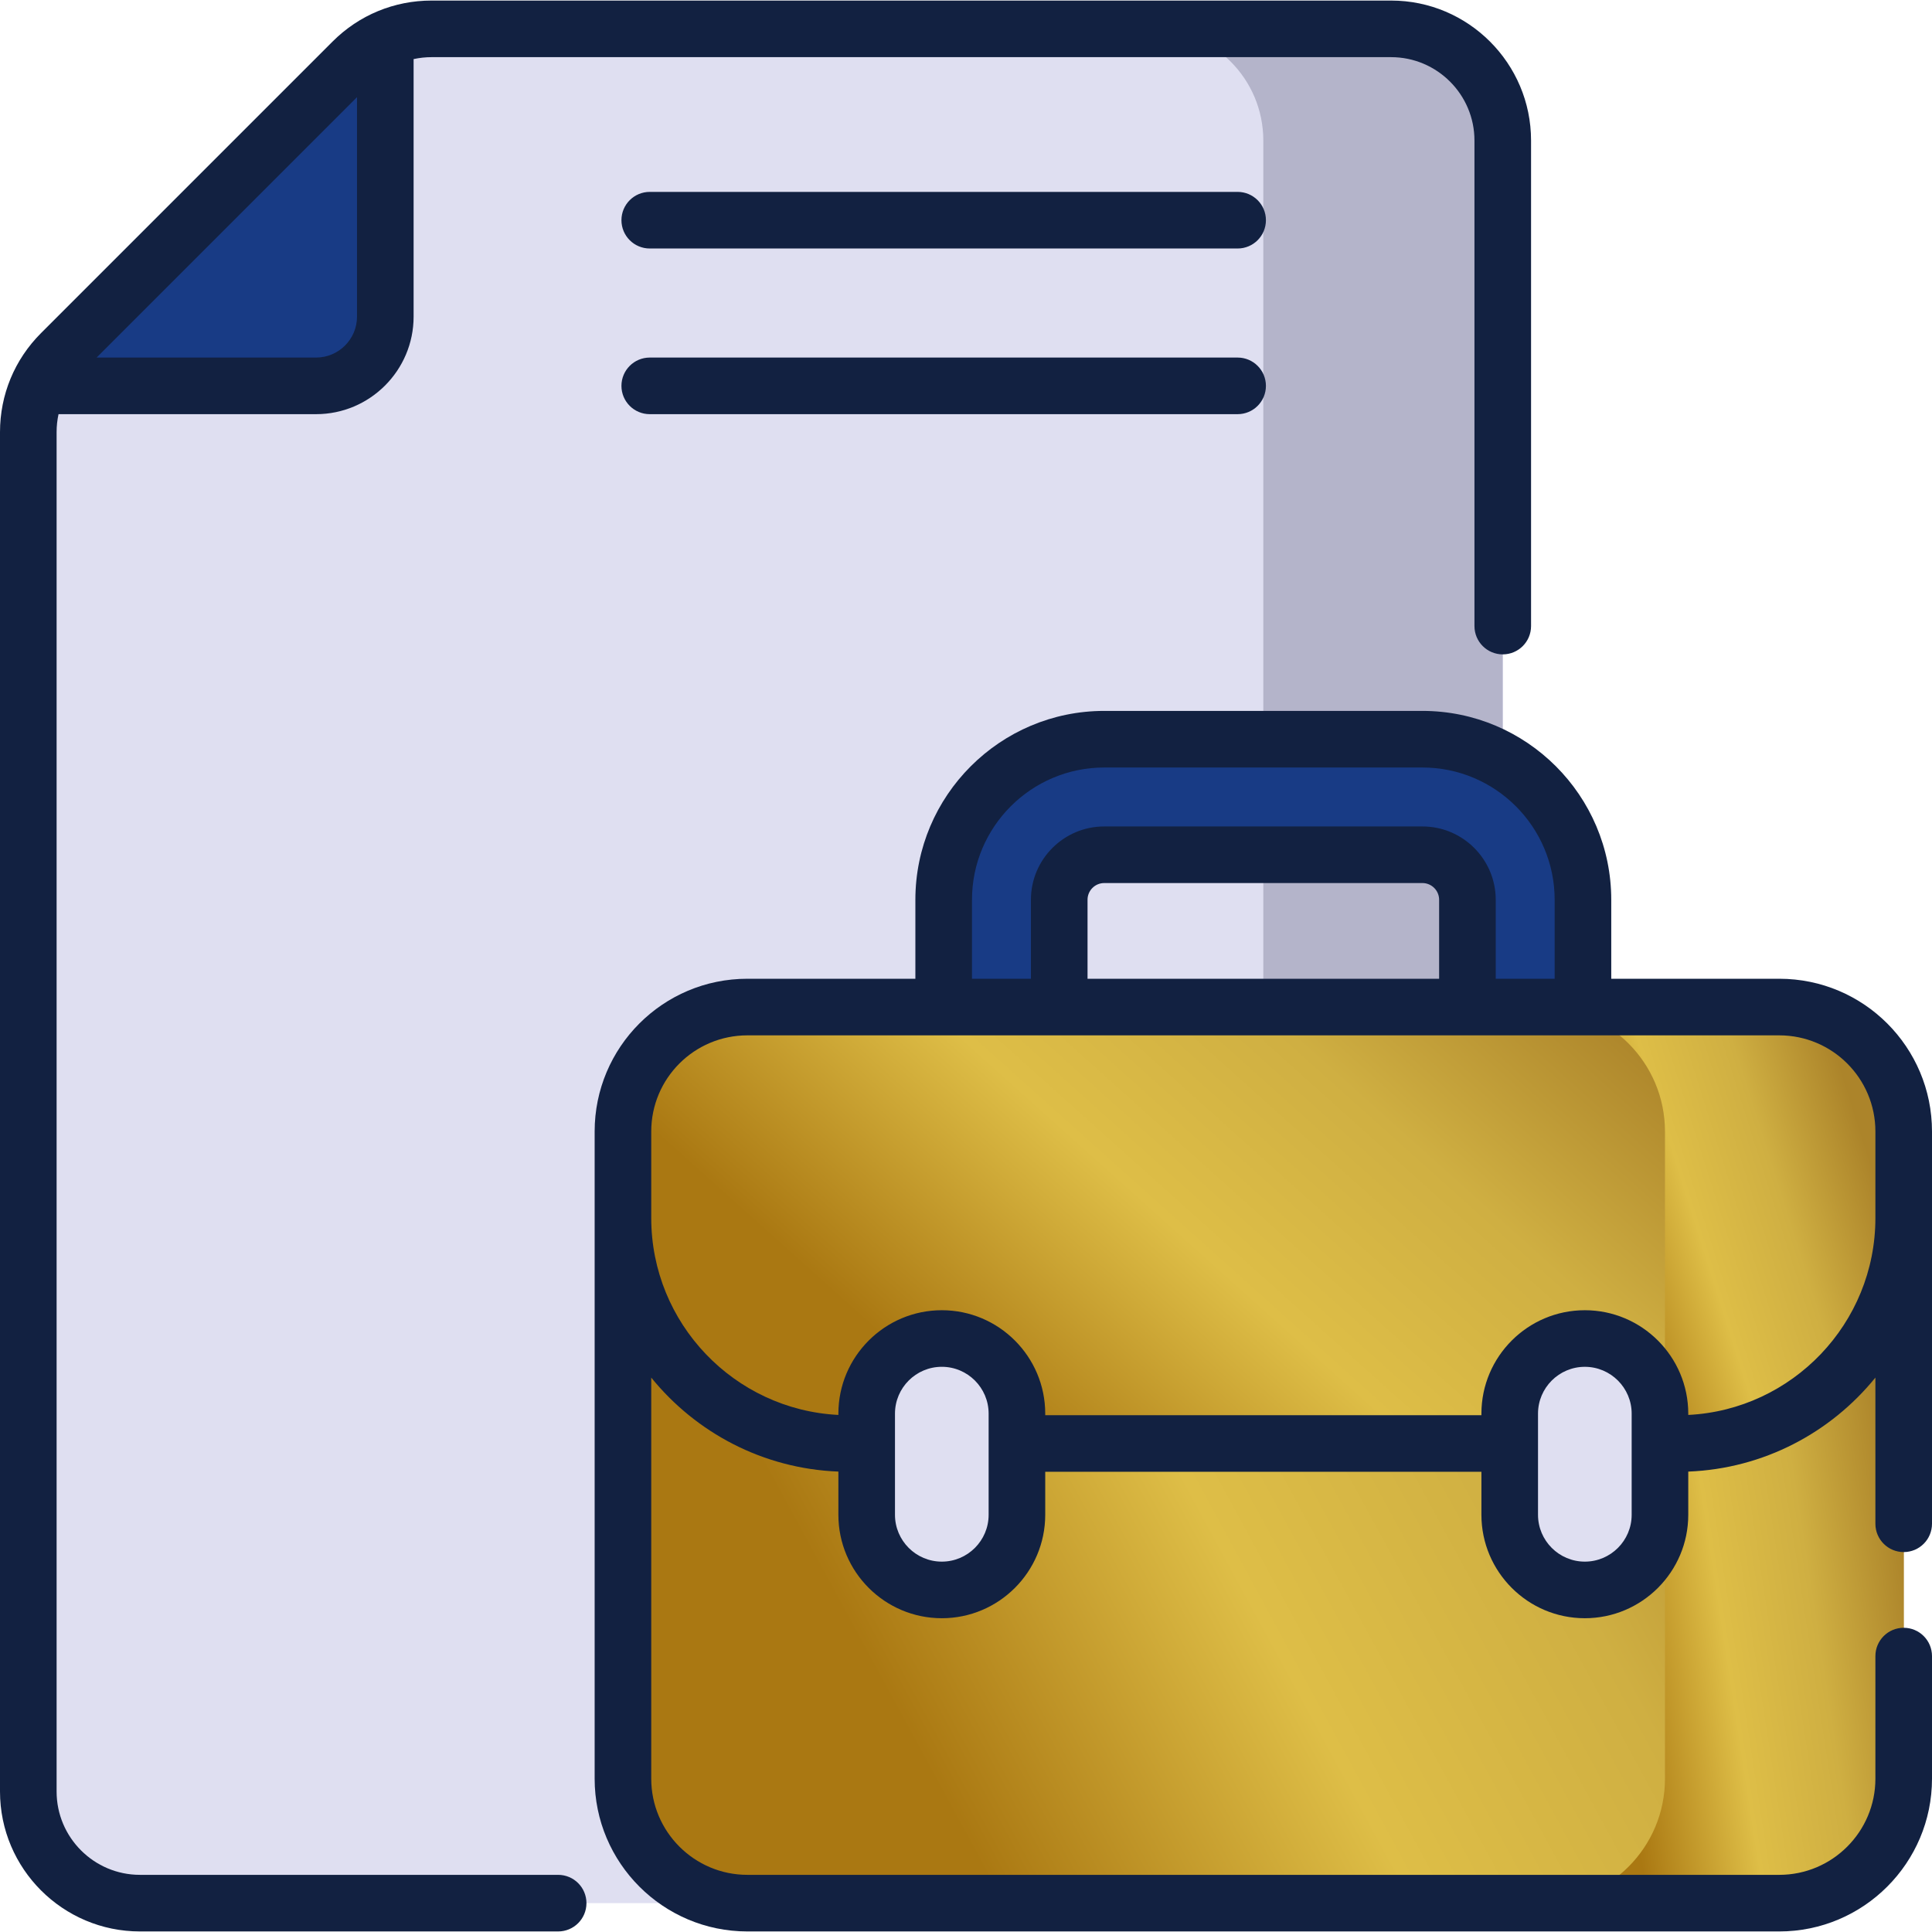 <svg width="108" height="108" viewBox="0 0 108 108" fill="none" xmlns="http://www.w3.org/2000/svg">
<path d="M24.124 1.613H77.763C81.21 1.613 84.004 4.407 84.004 7.854V100.146C84.004 103.593 81.21 106.387 77.763 106.387H7.823C4.377 106.387 1.582 103.593 1.582 100.146V24.155C1.582 22.5 2.24 20.912 3.41 19.742L19.711 3.441C20.881 2.271 22.469 1.613 24.124 1.613Z" fill="#DFDFF1"/>
<path d="M77.763 1.613H64.379C67.826 1.613 70.62 4.407 70.62 7.854V100.146C70.62 103.593 67.826 106.387 64.379 106.387H77.763C81.21 106.387 84.004 103.593 84.004 100.146V7.854C84.004 4.407 81.21 1.613 77.763 1.613Z" fill="#B4B4CA"/>
<path d="M3.41 19.742L19.711 3.441C20.244 2.907 20.865 2.481 21.539 2.174V17.701C21.539 19.837 19.806 21.57 17.669 21.57H2.143C2.449 20.896 2.876 20.275 3.41 19.742Z" fill="#183B85"/>
<path d="M85.259 65.21C83.478 65.21 82.029 63.761 82.029 61.98V50.297C82.029 48.91 80.901 47.781 79.514 47.781H61.727C60.34 47.781 59.212 48.91 59.212 50.297V61.98C59.212 63.761 57.763 65.21 55.982 65.21C54.201 65.21 52.753 63.761 52.753 61.98V50.297C52.753 45.348 56.779 41.322 61.727 41.322H79.514C84.462 41.322 88.488 45.348 88.488 50.297V61.98C88.488 63.761 87.04 65.21 85.259 65.21Z" fill="#183B85"/>
<path d="M99.463 106.388H41.779C37.937 106.388 34.823 103.274 34.823 99.433V63.252C34.823 59.41 37.937 56.296 41.779 56.296H99.463C103.304 56.296 106.418 59.41 106.418 63.252V99.433C106.418 103.274 103.304 106.388 99.463 106.388Z" fill="url(#paint0_linear)"/>
<path d="M99.463 56.295H86.118C89.959 56.295 93.073 59.409 93.073 63.251V99.432C93.073 103.273 89.959 106.387 86.118 106.387H99.463C103.304 106.387 106.418 103.273 106.418 99.432V63.251C106.418 59.409 103.304 56.295 99.463 56.295Z" fill="url(#paint1_linear)"/>
<path d="M99.463 56.295H41.779C37.937 56.295 34.823 59.409 34.823 63.251V68.088C34.823 75.049 40.466 80.692 47.427 80.692H93.814C100.775 80.692 106.418 75.049 106.418 68.088V63.251C106.418 59.409 103.304 56.295 99.463 56.295Z" fill="url(#paint2_linear)"/>
<path d="M99.463 56.295H41.779C37.937 56.295 34.823 59.409 34.823 63.251V68.088C34.823 75.049 40.466 80.692 47.427 80.692H93.814C100.775 80.692 106.418 75.049 106.418 68.088V63.251C106.418 59.409 103.304 56.295 99.463 56.295Z" fill="url(#paint3_linear)"/>
<path d="M93.073 63.251V80.692H93.814C100.775 80.692 106.418 75.049 106.418 68.088V63.251C106.418 59.41 103.304 56.295 99.462 56.295H86.118C89.959 56.295 93.073 59.41 93.073 63.251Z" fill="url(#paint4_linear)"/>
<path d="M52.648 88.878C50.328 88.878 48.448 86.998 48.448 84.678V79.023C48.448 76.704 50.328 74.823 52.648 74.823C54.967 74.823 56.847 76.704 56.847 79.023V84.678C56.847 86.998 54.967 88.878 52.648 88.878Z" fill="#DFDFF1"/>
<path d="M88.593 88.878C86.274 88.878 84.394 86.998 84.394 84.678V79.023C84.394 76.704 86.274 74.823 88.593 74.823C90.913 74.823 92.793 76.704 92.793 79.023V84.678C92.793 86.998 90.913 88.878 88.593 88.878Z" fill="#DFDFF1"/>
<path d="M69.184 10.727H36.321C35.447 10.727 34.739 11.435 34.739 12.309C34.739 13.183 35.447 13.891 36.321 13.891H69.184C70.058 13.891 70.766 13.183 70.766 12.309C70.766 11.435 70.058 10.727 69.184 10.727Z" fill="#122141"/>
<path d="M69.184 19.988H36.321C35.447 19.988 34.739 20.696 34.739 21.57C34.739 22.444 35.447 23.152 36.321 23.152H69.184C70.058 23.152 70.766 22.444 70.766 21.57C70.766 20.696 70.058 19.988 69.184 19.988Z" fill="#122141"/>
<path d="M99.462 54.713H90.07V50.297C90.07 44.475 85.335 39.74 79.514 39.74H61.727C55.906 39.74 51.17 44.475 51.17 50.297V54.713H41.779C37.055 54.713 33.241 58.543 33.241 63.251V99.431C33.241 104.139 37.071 107.969 41.779 107.969H99.463C104.17 107.969 108 104.139 108 99.431V92.576C108 91.702 107.292 90.994 106.418 90.994C105.544 90.994 104.836 91.702 104.836 92.576V99.431C104.836 102.395 102.426 104.805 99.463 104.805H41.779C38.816 104.805 36.405 102.395 36.405 99.431V77.009C38.898 80.083 42.648 82.098 46.866 82.263V84.678C46.866 87.866 49.46 90.46 52.648 90.46C55.835 90.46 58.429 87.866 58.429 84.678V82.274H82.812V84.678C82.812 87.866 85.406 90.46 88.593 90.46C91.781 90.46 94.375 87.866 94.375 84.678V82.263C98.593 82.098 102.343 80.083 104.836 77.009V85.18C104.836 86.054 105.544 86.762 106.418 86.762C107.292 86.762 108 86.054 108 85.18V63.251C108 58.544 104.188 54.713 99.462 54.713ZM54.335 50.297C54.335 46.22 57.651 42.904 61.727 42.904H79.514C83.59 42.904 86.906 46.22 86.906 50.297V54.713H83.612V50.297C83.612 48.037 81.773 46.199 79.514 46.199H61.727C59.468 46.199 57.629 48.037 57.629 50.297V54.713H54.335V50.297ZM60.794 54.713V50.297C60.794 49.782 61.212 49.363 61.727 49.363H79.514C80.028 49.363 80.448 49.782 80.448 50.297V54.713H60.794ZM55.265 84.678C55.265 86.122 54.091 87.296 52.648 87.296C51.204 87.296 50.03 86.122 50.03 84.678V79.023C50.03 77.579 51.204 76.405 52.648 76.405C54.091 76.405 55.265 77.579 55.265 79.023V84.678ZM91.211 84.678C91.211 86.122 90.037 87.296 88.593 87.296C87.15 87.296 85.976 86.122 85.976 84.678V80.708C85.976 80.703 85.976 80.697 85.976 80.692C85.976 80.686 85.976 80.681 85.976 80.676V79.023C85.976 77.58 87.15 76.406 88.593 76.406C90.037 76.406 91.211 77.58 91.211 79.023V84.678ZM94.375 79.096V79.023C94.375 75.835 91.781 73.242 88.593 73.242C85.406 73.242 82.812 75.835 82.812 79.023V79.11H58.429V79.023C58.429 75.835 55.835 73.242 52.648 73.242C49.46 73.242 46.866 75.835 46.866 79.023V79.096C41.048 78.803 36.405 73.978 36.405 68.088V63.251C36.405 60.283 38.81 57.877 41.779 57.877H99.463C102.424 57.877 104.836 60.276 104.836 63.251V68.088C104.836 73.978 100.193 78.803 94.375 79.096Z" fill="#122141"/>
<path d="M31.201 104.805H7.823C5.254 104.805 3.164 102.715 3.164 100.146V24.155C3.164 23.813 3.201 23.477 3.272 23.152H17.669C20.675 23.152 23.121 20.706 23.121 17.7V3.303C23.447 3.232 23.783 3.195 24.124 3.195H77.763C80.332 3.195 82.423 5.285 82.423 7.854V34.998C82.423 35.872 83.131 36.58 84.005 36.58C84.879 36.58 85.587 35.872 85.587 34.998V7.854C85.587 3.54 82.077 0.031 77.763 0.031H24.124C22.034 0.031 20.069 0.844 18.592 2.322L2.291 18.623C0.814 20.1 0 22.065 0 24.155V100.146C0 104.46 3.51 107.969 7.823 107.969H31.201C32.075 107.969 32.783 107.261 32.783 106.387C32.783 105.513 32.075 104.805 31.201 104.805ZM19.957 5.432V17.7C19.957 18.961 18.931 19.988 17.669 19.988H5.401L19.957 5.432Z" fill="#122141"/>
<defs>
<linearGradient id="paint0_linear" x1="85.705" y1="47.947" x2="38.221" y2="73.731" gradientUnits="userSpaceOnUse">
<stop stop-color="#AC842A"/>
<stop offset="0.323" stop-color="#CFAF42"/>
<stop offset="0.623" stop-color="#DEBE47"/>
<stop offset="1" stop-color="#AA7812"/>
</linearGradient>
<linearGradient id="paint1_linear" x1="100.545" y1="47.947" x2="83.515" y2="50.568" gradientUnits="userSpaceOnUse">
<stop stop-color="#AC842A"/>
<stop offset="0.323" stop-color="#CFAF42"/>
<stop offset="0.623" stop-color="#DEBE47"/>
<stop offset="1" stop-color="#AA7812"/>
</linearGradient>
<linearGradient id="paint2_linear" x1="85.705" y1="52.229" x2="58.293" y2="82.79" gradientUnits="userSpaceOnUse">
<stop stop-color="#AC842A"/>
<stop offset="0.323" stop-color="#CFAF42"/>
<stop offset="0.623" stop-color="#DEBE47"/>
<stop offset="1" stop-color="#AA7812"/>
</linearGradient>
<linearGradient id="paint3_linear" x1="85.705" y1="52.229" x2="58.293" y2="82.79" gradientUnits="userSpaceOnUse">
<stop stop-color="#AC842A"/>
<stop offset="0.323" stop-color="#CFAF42"/>
<stop offset="0.623" stop-color="#DEBE47"/>
<stop offset="1" stop-color="#AA7812"/>
</linearGradient>
<linearGradient id="paint4_linear" x1="100.545" y1="52.229" x2="84.695" y2="57.24" gradientUnits="userSpaceOnUse">
<stop stop-color="#AC842A"/>
<stop offset="0.323" stop-color="#CFAF42"/>
<stop offset="0.623" stop-color="#DEBE47"/>
<stop offset="1" stop-color="#AA7812"/>
</linearGradient>
</defs>
</svg>
